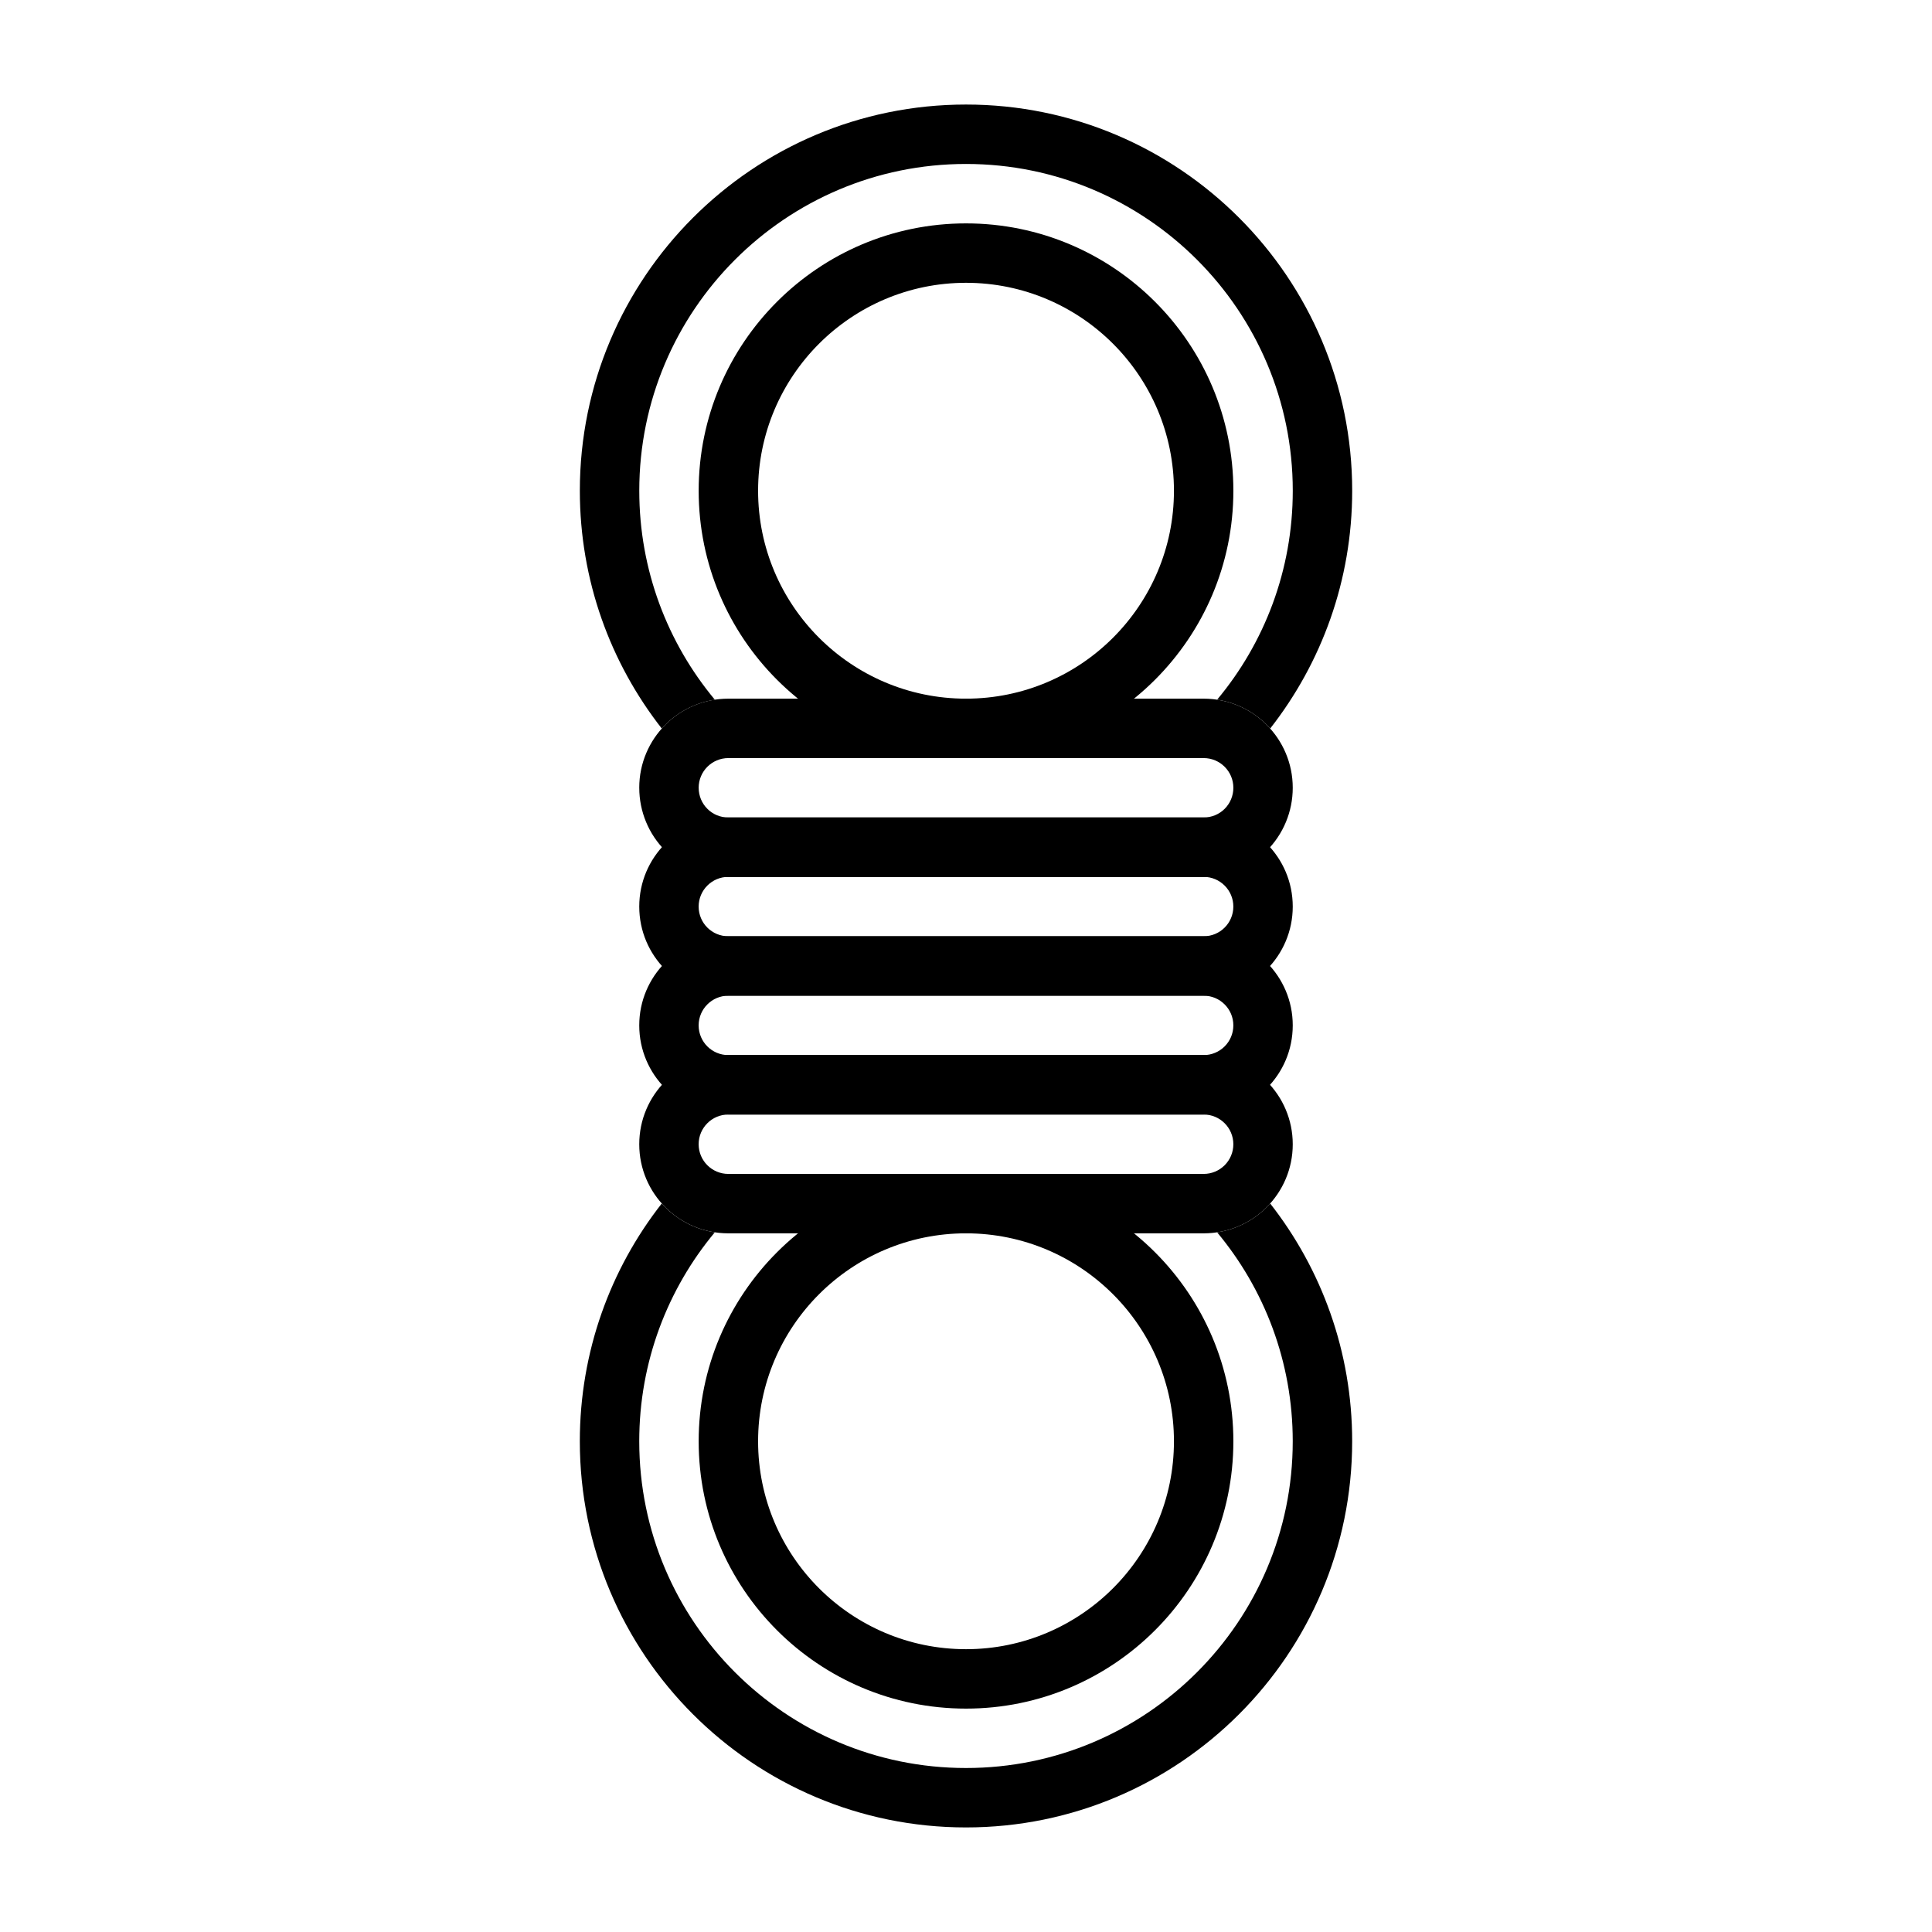 <?xml version="1.0" encoding="UTF-8"?>
<!-- Uploaded to: ICON Repo, www.iconrepo.com, Generator: ICON Repo Mixer Tools -->
<svg fill="#000000" width="800px" height="800px" version="1.1" viewBox="144 144 512 512" xmlns="http://www.w3.org/2000/svg">
 <g fill-rule="evenodd">
  <path d="m400 203.2c-39.105 0-70.844 31.75-70.844 70.855 0 39.102 31.738 70.844 70.844 70.844 39.105 0 70.855-31.742 70.855-70.844 0-39.105-31.75-70.855-70.855-70.855zm0 15.746c30.422 0 55.109 24.688 55.109 55.109 0 30.406-24.688 55.098-55.109 55.098-30.406 0-55.098-24.691-55.098-55.098 0-30.422 24.691-55.109 55.098-55.109z"/>
  <path d="m400 455.1c-39.105 0-70.844 31.75-70.844 70.855s31.738 70.844 70.844 70.844c39.105 0 70.855-31.738 70.855-70.844s-31.75-70.855-70.855-70.855zm0 15.746c30.422 0 55.109 24.691 55.109 55.109 0 30.41-24.688 55.098-55.109 55.098-30.406 0-55.098-24.688-55.098-55.098 0-30.418 24.691-55.109 55.098-55.109z"/>
  <path d="m313.41 352.77v0.016c0 6.266 2.488 12.266 6.91 16.691 4.426 4.422 10.422 6.91 16.688 6.91h125.98c6.25 0 12.266-2.488 16.691-6.91 4.422-4.426 6.91-10.426 6.91-16.691v-0.016c0-13.035-10.578-23.617-23.617-23.617h-125.95c-13.055 0-23.617 10.582-23.617 23.617zm15.742 0c0-4.344 3.527-7.871 7.875-7.871h125.95c4.348 0 7.875 3.527 7.875 7.871v0.016c0 2.094-0.836 4.094-2.301 5.559-1.48 1.48-3.481 2.297-5.559 2.297h-125.98c-2.094 0-4.09-0.816-5.555-2.297-1.48-1.465-2.301-3.465-2.301-5.559v-0.016z"/>
  <path d="m478.72 384.25h7.871c0 13.051-10.578 23.617-23.617 23.617h-125.95c-13.055 0-23.617-10.566-23.617-23.617h7.871-7.871c0-13.035 10.562-23.617 23.617-23.617h125.95c13.039 0 23.617 10.582 23.617 23.617h-5.258 5.258zm0 0h-7.871c0-4.344-3.527-7.871-7.875-7.871h-125.95c-4.348 0-7.875 3.527-7.875 7.871h-7.871 7.871c0 4.363 3.527 7.871 7.875 7.871h125.95c4.348 0 7.875-3.508 7.875-7.871zm-7.871 0h7.871z"/>
  <path d="m478.72 415.74h7.871c0 13.051-10.578 23.617-23.617 23.617h-125.95c-13.055 0-23.617-10.566-23.617-23.617h7.871-7.871c0-13.035 10.562-23.617 23.617-23.617h125.95c13.039 0 23.617 10.582 23.617 23.617h-5.258 5.258zm0 0h-7.871c0-4.344-3.527-7.871-7.875-7.871h-125.95c-4.348 0-7.875 3.527-7.875 7.871h-7.871 7.871c0 4.363 3.527 7.871 7.875 7.871h125.95c4.348 0 7.875-3.508 7.875-7.871zm-7.871 0h7.871z"/>
  <path d="m478.72 447.23h7.871c0 13.051-10.578 23.617-23.617 23.617h-125.95c-13.055 0-23.617-10.566-23.617-23.617h7.871-7.871c0-13.035 10.562-23.617 23.617-23.617h125.95c13.039 0 23.617 10.582 23.617 23.617h-5.258 5.258zm0 0h-7.871c0-4.344-3.527-7.871-7.875-7.871h-125.95c-4.348 0-7.875 3.527-7.875 7.871h-7.871 7.871c0 4.359 3.527 7.871 7.875 7.871h125.95c4.348 0 7.875-3.512 7.875-7.871zm-7.871 0h7.871z"/>
  <path d="m400 376.38m-80.625-39.312c-13.602-17.383-21.711-39.25-21.711-63.023 0-56.477 45.848-102.34 102.34-102.34 56.477 0 102.34 45.859 102.34 102.34 0 23.773-8.125 45.641-21.73 63.023-3.57-4.016-8.5-6.801-14.059-7.652 12.516-15.004 20.043-34.305 20.043-55.371 0-47.785-38.809-86.594-86.594-86.594-47.797 0-86.59 38.809-86.59 86.594 0 21.066 7.523 40.367 20.027 55.387-5.559 0.836-10.488 3.621-14.062 7.637z"/>
  <path d="m480.61 462.94c13.605 17.367 21.73 39.25 21.73 63.008 0 56.492-45.863 102.34-102.34 102.34-56.488 0-102.34-45.848-102.34-102.34 0-23.758 8.109-45.641 21.711-63.008 3.59 4.016 8.504 6.805 14.062 7.637-12.504 15.02-20.027 34.324-20.027 55.371 0 47.801 38.793 86.594 86.59 86.594 47.785 0 86.594-38.793 86.594-86.594 0-21.047-7.527-40.352-20.043-55.371 5.559-0.832 10.488-3.621 14.059-7.637z"/>
 </g>
</svg>